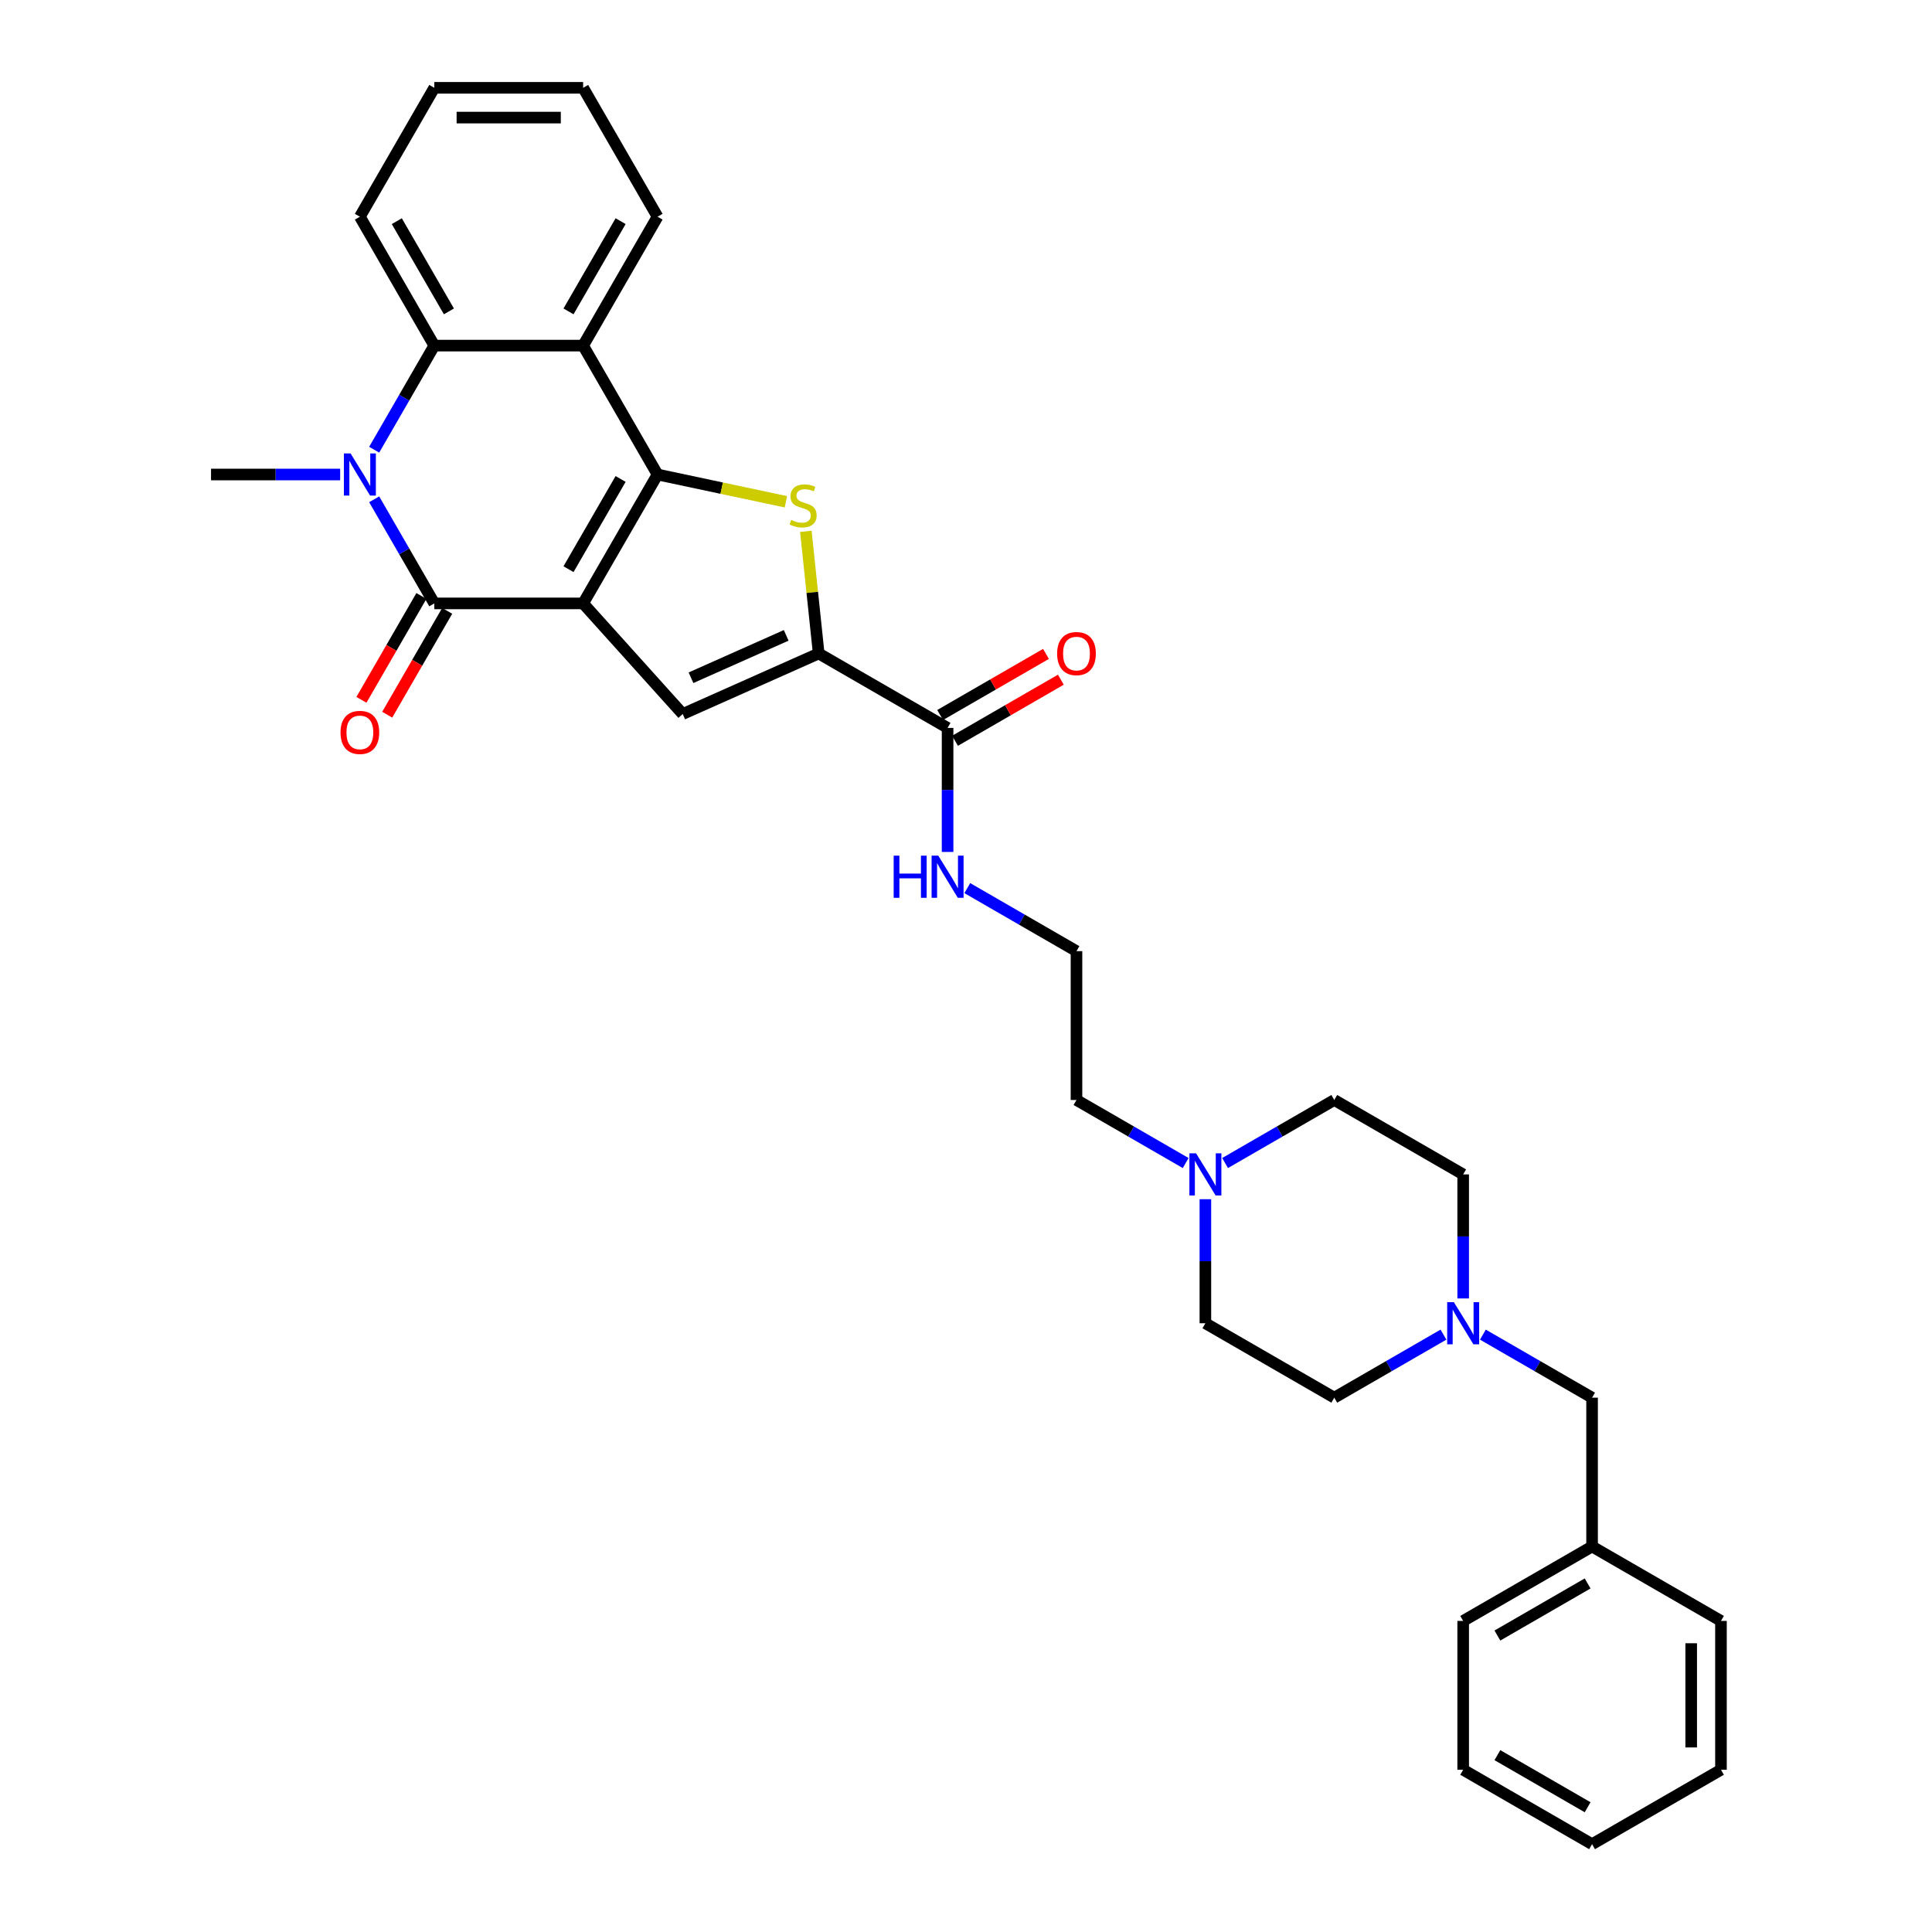 <?xml version='1.0' encoding='iso-8859-1'?>
<svg version='1.1' baseProfile='full'
              xmlns='http://www.w3.org/2000/svg'
                      xmlns:rdkit='http://www.rdkit.org/xml'
                      xmlns:xlink='http://www.w3.org/1999/xlink'
                  xml:space='preserve'
width='1000px' height='1000px' viewBox='0 0 1000 1000'>
<!-- END OF HEADER -->
<rect style='opacity:1.0;fill:#FFFFFF;stroke:none' width='1000' height='1000' x='0' y='0'> </rect>
<path class='bond-0' d='M 301.825,312.323 L 340.344,245.606' style='fill:none;fill-rule:evenodd;stroke:#000000;stroke-width:6px;stroke-linecap:butt;stroke-linejoin:miter;stroke-opacity:1' />
<path class='bond-0' d='M 294.259,294.612 L 321.223,247.91' style='fill:none;fill-rule:evenodd;stroke:#000000;stroke-width:6px;stroke-linecap:butt;stroke-linejoin:miter;stroke-opacity:1' />
<path class='bond-1' d='M 301.825,312.323 L 224.786,312.323' style='fill:none;fill-rule:evenodd;stroke:#000000;stroke-width:6px;stroke-linecap:butt;stroke-linejoin:miter;stroke-opacity:1' />
<path class='bond-4' d='M 301.825,312.323 L 353.373,369.574' style='fill:none;fill-rule:evenodd;stroke:#000000;stroke-width:6px;stroke-linecap:butt;stroke-linejoin:miter;stroke-opacity:1' />
<path class='bond-3' d='M 340.344,245.606 L 373.561,252.666' style='fill:none;fill-rule:evenodd;stroke:#000000;stroke-width:6px;stroke-linecap:butt;stroke-linejoin:miter;stroke-opacity:1' />
<path class='bond-3' d='M 373.561,252.666 L 406.778,259.727' style='fill:none;fill-rule:evenodd;stroke:#CCCC00;stroke-width:6px;stroke-linecap:butt;stroke-linejoin:miter;stroke-opacity:1' />
<path class='bond-6' d='M 340.344,245.606 L 301.825,178.889' style='fill:none;fill-rule:evenodd;stroke:#000000;stroke-width:6px;stroke-linecap:butt;stroke-linejoin:miter;stroke-opacity:1' />
<path class='bond-2' d='M 224.786,312.323 L 209.232,285.382' style='fill:none;fill-rule:evenodd;stroke:#000000;stroke-width:6px;stroke-linecap:butt;stroke-linejoin:miter;stroke-opacity:1' />
<path class='bond-2' d='M 209.232,285.382 L 193.677,258.44' style='fill:none;fill-rule:evenodd;stroke:#0000FF;stroke-width:6px;stroke-linecap:butt;stroke-linejoin:miter;stroke-opacity:1' />
<path class='bond-11' d='M 218.115,308.471 L 202.596,335.351' style='fill:none;fill-rule:evenodd;stroke:#000000;stroke-width:6px;stroke-linecap:butt;stroke-linejoin:miter;stroke-opacity:1' />
<path class='bond-11' d='M 202.596,335.351 L 187.077,362.23' style='fill:none;fill-rule:evenodd;stroke:#FF0000;stroke-width:6px;stroke-linecap:butt;stroke-linejoin:miter;stroke-opacity:1' />
<path class='bond-11' d='M 231.458,316.175 L 215.939,343.055' style='fill:none;fill-rule:evenodd;stroke:#000000;stroke-width:6px;stroke-linecap:butt;stroke-linejoin:miter;stroke-opacity:1' />
<path class='bond-11' d='M 215.939,343.055 L 200.42,369.934' style='fill:none;fill-rule:evenodd;stroke:#FF0000;stroke-width:6px;stroke-linecap:butt;stroke-linejoin:miter;stroke-opacity:1' />
<path class='bond-7' d='M 193.677,232.771 L 209.232,205.83' style='fill:none;fill-rule:evenodd;stroke:#0000FF;stroke-width:6px;stroke-linecap:butt;stroke-linejoin:miter;stroke-opacity:1' />
<path class='bond-7' d='M 209.232,205.83 L 224.786,178.889' style='fill:none;fill-rule:evenodd;stroke:#000000;stroke-width:6px;stroke-linecap:butt;stroke-linejoin:miter;stroke-opacity:1' />
<path class='bond-17' d='M 176.067,245.606 L 142.648,245.606' style='fill:none;fill-rule:evenodd;stroke:#0000FF;stroke-width:6px;stroke-linecap:butt;stroke-linejoin:miter;stroke-opacity:1' />
<path class='bond-17' d='M 142.648,245.606 L 109.229,245.606' style='fill:none;fill-rule:evenodd;stroke:#000000;stroke-width:6px;stroke-linecap:butt;stroke-linejoin:miter;stroke-opacity:1' />
<path class='bond-32' d='M 417.106,275.012 L 420.429,306.626' style='fill:none;fill-rule:evenodd;stroke:#CCCC00;stroke-width:6px;stroke-linecap:butt;stroke-linejoin:miter;stroke-opacity:1' />
<path class='bond-32' d='M 420.429,306.626 L 423.751,338.239' style='fill:none;fill-rule:evenodd;stroke:#000000;stroke-width:6px;stroke-linecap:butt;stroke-linejoin:miter;stroke-opacity:1' />
<path class='bond-5' d='M 353.373,369.574 L 423.751,338.239' style='fill:none;fill-rule:evenodd;stroke:#000000;stroke-width:6px;stroke-linecap:butt;stroke-linejoin:miter;stroke-opacity:1' />
<path class='bond-5' d='M 357.663,350.798 L 406.928,328.864' style='fill:none;fill-rule:evenodd;stroke:#000000;stroke-width:6px;stroke-linecap:butt;stroke-linejoin:miter;stroke-opacity:1' />
<path class='bond-8' d='M 423.751,338.239 L 490.468,376.758' style='fill:none;fill-rule:evenodd;stroke:#000000;stroke-width:6px;stroke-linecap:butt;stroke-linejoin:miter;stroke-opacity:1' />
<path class='bond-20' d='M 301.825,178.889 L 340.344,112.172' style='fill:none;fill-rule:evenodd;stroke:#000000;stroke-width:6px;stroke-linecap:butt;stroke-linejoin:miter;stroke-opacity:1' />
<path class='bond-20' d='M 294.259,161.177 L 321.223,114.475' style='fill:none;fill-rule:evenodd;stroke:#000000;stroke-width:6px;stroke-linecap:butt;stroke-linejoin:miter;stroke-opacity:1' />
<path class='bond-33' d='M 301.825,178.889 L 224.786,178.889' style='fill:none;fill-rule:evenodd;stroke:#000000;stroke-width:6px;stroke-linecap:butt;stroke-linejoin:miter;stroke-opacity:1' />
<path class='bond-21' d='M 224.786,178.889 L 186.267,112.172' style='fill:none;fill-rule:evenodd;stroke:#000000;stroke-width:6px;stroke-linecap:butt;stroke-linejoin:miter;stroke-opacity:1' />
<path class='bond-21' d='M 232.352,161.177 L 205.389,114.475' style='fill:none;fill-rule:evenodd;stroke:#000000;stroke-width:6px;stroke-linecap:butt;stroke-linejoin:miter;stroke-opacity:1' />
<path class='bond-12' d='M 494.32,383.43 L 521.708,367.618' style='fill:none;fill-rule:evenodd;stroke:#000000;stroke-width:6px;stroke-linecap:butt;stroke-linejoin:miter;stroke-opacity:1' />
<path class='bond-12' d='M 521.708,367.618 L 549.096,351.805' style='fill:none;fill-rule:evenodd;stroke:#FF0000;stroke-width:6px;stroke-linecap:butt;stroke-linejoin:miter;stroke-opacity:1' />
<path class='bond-12' d='M 486.616,370.087 L 514.005,354.274' style='fill:none;fill-rule:evenodd;stroke:#000000;stroke-width:6px;stroke-linecap:butt;stroke-linejoin:miter;stroke-opacity:1' />
<path class='bond-12' d='M 514.005,354.274 L 541.393,338.462' style='fill:none;fill-rule:evenodd;stroke:#FF0000;stroke-width:6px;stroke-linecap:butt;stroke-linejoin:miter;stroke-opacity:1' />
<path class='bond-13' d='M 490.468,376.758 L 490.468,408.86' style='fill:none;fill-rule:evenodd;stroke:#000000;stroke-width:6px;stroke-linecap:butt;stroke-linejoin:miter;stroke-opacity:1' />
<path class='bond-13' d='M 490.468,408.86 L 490.468,440.962' style='fill:none;fill-rule:evenodd;stroke:#0000FF;stroke-width:6px;stroke-linecap:butt;stroke-linejoin:miter;stroke-opacity:1' />
<path class='bond-9' d='M 757.337,672.077 L 757.337,639.975' style='fill:none;fill-rule:evenodd;stroke:#0000FF;stroke-width:6px;stroke-linecap:butt;stroke-linejoin:miter;stroke-opacity:1' />
<path class='bond-9' d='M 757.337,639.975 L 757.337,607.873' style='fill:none;fill-rule:evenodd;stroke:#000000;stroke-width:6px;stroke-linecap:butt;stroke-linejoin:miter;stroke-opacity:1' />
<path class='bond-14' d='M 767.537,690.8 L 795.795,707.116' style='fill:none;fill-rule:evenodd;stroke:#0000FF;stroke-width:6px;stroke-linecap:butt;stroke-linejoin:miter;stroke-opacity:1' />
<path class='bond-14' d='M 795.795,707.116 L 824.054,723.431' style='fill:none;fill-rule:evenodd;stroke:#000000;stroke-width:6px;stroke-linecap:butt;stroke-linejoin:miter;stroke-opacity:1' />
<path class='bond-35' d='M 747.137,690.8 L 718.878,707.116' style='fill:none;fill-rule:evenodd;stroke:#0000FF;stroke-width:6px;stroke-linecap:butt;stroke-linejoin:miter;stroke-opacity:1' />
<path class='bond-35' d='M 718.878,707.116 L 690.62,723.431' style='fill:none;fill-rule:evenodd;stroke:#000000;stroke-width:6px;stroke-linecap:butt;stroke-linejoin:miter;stroke-opacity:1' />
<path class='bond-10' d='M 613.703,601.984 L 585.444,585.669' style='fill:none;fill-rule:evenodd;stroke:#0000FF;stroke-width:6px;stroke-linecap:butt;stroke-linejoin:miter;stroke-opacity:1' />
<path class='bond-10' d='M 585.444,585.669 L 557.186,569.354' style='fill:none;fill-rule:evenodd;stroke:#000000;stroke-width:6px;stroke-linecap:butt;stroke-linejoin:miter;stroke-opacity:1' />
<path class='bond-18' d='M 623.903,620.708 L 623.903,652.81' style='fill:none;fill-rule:evenodd;stroke:#0000FF;stroke-width:6px;stroke-linecap:butt;stroke-linejoin:miter;stroke-opacity:1' />
<path class='bond-18' d='M 623.903,652.81 L 623.903,684.911' style='fill:none;fill-rule:evenodd;stroke:#000000;stroke-width:6px;stroke-linecap:butt;stroke-linejoin:miter;stroke-opacity:1' />
<path class='bond-19' d='M 634.102,601.984 L 662.361,585.669' style='fill:none;fill-rule:evenodd;stroke:#0000FF;stroke-width:6px;stroke-linecap:butt;stroke-linejoin:miter;stroke-opacity:1' />
<path class='bond-19' d='M 662.361,585.669 L 690.62,569.354' style='fill:none;fill-rule:evenodd;stroke:#000000;stroke-width:6px;stroke-linecap:butt;stroke-linejoin:miter;stroke-opacity:1' />
<path class='bond-23' d='M 500.668,459.686 L 528.927,476.001' style='fill:none;fill-rule:evenodd;stroke:#0000FF;stroke-width:6px;stroke-linecap:butt;stroke-linejoin:miter;stroke-opacity:1' />
<path class='bond-23' d='M 528.927,476.001 L 557.186,492.316' style='fill:none;fill-rule:evenodd;stroke:#000000;stroke-width:6px;stroke-linecap:butt;stroke-linejoin:miter;stroke-opacity:1' />
<path class='bond-22' d='M 824.054,723.431 L 824.054,800.469' style='fill:none;fill-rule:evenodd;stroke:#000000;stroke-width:6px;stroke-linecap:butt;stroke-linejoin:miter;stroke-opacity:1' />
<path class='bond-15' d='M 690.62,723.431 L 623.903,684.911' style='fill:none;fill-rule:evenodd;stroke:#000000;stroke-width:6px;stroke-linecap:butt;stroke-linejoin:miter;stroke-opacity:1' />
<path class='bond-16' d='M 757.337,607.873 L 690.62,569.354' style='fill:none;fill-rule:evenodd;stroke:#000000;stroke-width:6px;stroke-linecap:butt;stroke-linejoin:miter;stroke-opacity:1' />
<path class='bond-27' d='M 340.344,112.172 L 301.825,45.455' style='fill:none;fill-rule:evenodd;stroke:#000000;stroke-width:6px;stroke-linecap:butt;stroke-linejoin:miter;stroke-opacity:1' />
<path class='bond-28' d='M 186.267,112.172 L 224.786,45.455' style='fill:none;fill-rule:evenodd;stroke:#000000;stroke-width:6px;stroke-linecap:butt;stroke-linejoin:miter;stroke-opacity:1' />
<path class='bond-25' d='M 824.054,800.469 L 757.337,838.988' style='fill:none;fill-rule:evenodd;stroke:#000000;stroke-width:6px;stroke-linecap:butt;stroke-linejoin:miter;stroke-opacity:1' />
<path class='bond-25' d='M 821.75,819.59 L 775.048,846.554' style='fill:none;fill-rule:evenodd;stroke:#000000;stroke-width:6px;stroke-linecap:butt;stroke-linejoin:miter;stroke-opacity:1' />
<path class='bond-26' d='M 824.054,800.469 L 890.771,838.988' style='fill:none;fill-rule:evenodd;stroke:#000000;stroke-width:6px;stroke-linecap:butt;stroke-linejoin:miter;stroke-opacity:1' />
<path class='bond-24' d='M 557.186,492.316 L 557.186,569.354' style='fill:none;fill-rule:evenodd;stroke:#000000;stroke-width:6px;stroke-linecap:butt;stroke-linejoin:miter;stroke-opacity:1' />
<path class='bond-30' d='M 757.337,838.988 L 757.337,916.026' style='fill:none;fill-rule:evenodd;stroke:#000000;stroke-width:6px;stroke-linecap:butt;stroke-linejoin:miter;stroke-opacity:1' />
<path class='bond-29' d='M 890.771,838.988 L 890.771,916.026' style='fill:none;fill-rule:evenodd;stroke:#000000;stroke-width:6px;stroke-linecap:butt;stroke-linejoin:miter;stroke-opacity:1' />
<path class='bond-29' d='M 875.363,850.544 L 875.363,904.471' style='fill:none;fill-rule:evenodd;stroke:#000000;stroke-width:6px;stroke-linecap:butt;stroke-linejoin:miter;stroke-opacity:1' />
<path class='bond-34' d='M 301.825,45.455 L 224.786,45.455' style='fill:none;fill-rule:evenodd;stroke:#000000;stroke-width:6px;stroke-linecap:butt;stroke-linejoin:miter;stroke-opacity:1' />
<path class='bond-34' d='M 290.269,60.862 L 236.342,60.862' style='fill:none;fill-rule:evenodd;stroke:#000000;stroke-width:6px;stroke-linecap:butt;stroke-linejoin:miter;stroke-opacity:1' />
<path class='bond-31' d='M 890.771,916.026 L 824.054,954.545' style='fill:none;fill-rule:evenodd;stroke:#000000;stroke-width:6px;stroke-linecap:butt;stroke-linejoin:miter;stroke-opacity:1' />
<path class='bond-36' d='M 757.337,916.026 L 824.054,954.545' style='fill:none;fill-rule:evenodd;stroke:#000000;stroke-width:6px;stroke-linecap:butt;stroke-linejoin:miter;stroke-opacity:1' />
<path class='bond-36' d='M 775.048,908.461 L 821.75,935.424' style='fill:none;fill-rule:evenodd;stroke:#000000;stroke-width:6px;stroke-linecap:butt;stroke-linejoin:miter;stroke-opacity:1' />
<path  class='atom-3' d='M 181.445 234.697
L 188.594 246.253
Q 189.303 247.393, 190.443 249.458
Q 191.583 251.522, 191.645 251.646
L 191.645 234.697
L 194.541 234.697
L 194.541 256.514
L 191.552 256.514
L 183.879 243.88
Q 182.985 242.401, 182.03 240.706
Q 181.106 239.011, 180.828 238.488
L 180.828 256.514
L 177.993 256.514
L 177.993 234.697
L 181.445 234.697
' fill='#0000FF'/>
<path  class='atom-4' d='M 409.536 269.111
Q 409.782 269.204, 410.799 269.635
Q 411.816 270.066, 412.925 270.344
Q 414.065 270.59, 415.175 270.59
Q 417.239 270.59, 418.441 269.604
Q 419.643 268.587, 419.643 266.831
Q 419.643 265.629, 419.027 264.889
Q 418.441 264.15, 417.517 263.749
Q 416.592 263.349, 415.051 262.886
Q 413.11 262.301, 411.939 261.746
Q 410.799 261.192, 409.967 260.021
Q 409.166 258.85, 409.166 256.877
Q 409.166 254.135, 411.015 252.44
Q 412.894 250.745, 416.592 250.745
Q 419.119 250.745, 421.985 251.947
L 421.276 254.32
Q 418.657 253.241, 416.685 253.241
Q 414.558 253.241, 413.387 254.135
Q 412.216 254.998, 412.247 256.508
Q 412.247 257.679, 412.833 258.387
Q 413.449 259.096, 414.312 259.497
Q 415.206 259.897, 416.685 260.36
Q 418.657 260.976, 419.828 261.592
Q 420.999 262.209, 421.831 263.472
Q 422.694 264.705, 422.694 266.831
Q 422.694 269.851, 420.66 271.484
Q 418.657 273.086, 415.298 273.086
Q 413.357 273.086, 411.878 272.655
Q 410.429 272.254, 408.704 271.546
L 409.536 269.111
' fill='#CCCC00'/>
<path  class='atom-10' d='M 752.514 674.003
L 759.663 685.559
Q 760.372 686.699, 761.512 688.763
Q 762.652 690.828, 762.714 690.951
L 762.714 674.003
L 765.611 674.003
L 765.611 695.82
L 762.622 695.82
L 754.949 683.186
Q 754.055 681.707, 753.1 680.012
Q 752.175 678.317, 751.898 677.793
L 751.898 695.82
L 749.063 695.82
L 749.063 674.003
L 752.514 674.003
' fill='#0000FF'/>
<path  class='atom-11' d='M 619.08 596.965
L 626.229 608.52
Q 626.938 609.661, 628.078 611.725
Q 629.218 613.79, 629.28 613.913
L 629.28 596.965
L 632.177 596.965
L 632.177 618.782
L 629.187 618.782
L 621.514 606.148
Q 620.621 604.668, 619.666 602.974
Q 618.741 601.279, 618.464 600.755
L 618.464 618.782
L 615.629 618.782
L 615.629 596.965
L 619.08 596.965
' fill='#0000FF'/>
<path  class='atom-12' d='M 176.252 379.102
Q 176.252 373.863, 178.841 370.936
Q 181.429 368.008, 186.267 368.008
Q 191.105 368.008, 193.694 370.936
Q 196.282 373.863, 196.282 379.102
Q 196.282 384.402, 193.663 387.422
Q 191.044 390.411, 186.267 390.411
Q 181.46 390.411, 178.841 387.422
Q 176.252 384.433, 176.252 379.102
M 186.267 387.946
Q 189.595 387.946, 191.383 385.727
Q 193.201 383.477, 193.201 379.102
Q 193.201 374.818, 191.383 372.661
Q 189.595 370.473, 186.267 370.473
Q 182.939 370.473, 181.121 372.63
Q 179.334 374.788, 179.334 379.102
Q 179.334 383.508, 181.121 385.727
Q 182.939 387.946, 186.267 387.946
' fill='#FF0000'/>
<path  class='atom-13' d='M 547.171 338.301
Q 547.171 333.062, 549.759 330.135
Q 552.348 327.207, 557.186 327.207
Q 562.024 327.207, 564.612 330.135
Q 567.2 333.062, 567.2 338.301
Q 567.2 343.601, 564.581 346.621
Q 561.962 349.61, 557.186 349.61
Q 552.378 349.61, 549.759 346.621
Q 547.171 343.632, 547.171 338.301
M 557.186 347.145
Q 560.514 347.145, 562.301 344.926
Q 564.119 342.677, 564.119 338.301
Q 564.119 334.018, 562.301 331.86
Q 560.514 329.673, 557.186 329.673
Q 553.857 329.673, 552.039 331.83
Q 550.252 333.987, 550.252 338.301
Q 550.252 342.707, 552.039 344.926
Q 553.857 347.145, 557.186 347.145
' fill='#FF0000'/>
<path  class='atom-14' d='M 462.565 442.888
L 465.523 442.888
L 465.523 452.163
L 476.679 452.163
L 476.679 442.888
L 479.637 442.888
L 479.637 464.705
L 476.679 464.705
L 476.679 454.629
L 465.523 454.629
L 465.523 464.705
L 462.565 464.705
L 462.565 442.888
' fill='#0000FF'/>
<path  class='atom-14' d='M 485.646 442.888
L 492.795 454.444
Q 493.504 455.584, 494.644 457.649
Q 495.784 459.713, 495.846 459.836
L 495.846 442.888
L 498.742 442.888
L 498.742 464.705
L 495.753 464.705
L 488.08 452.071
Q 487.187 450.592, 486.231 448.897
Q 485.307 447.202, 485.03 446.678
L 485.03 464.705
L 482.194 464.705
L 482.194 442.888
L 485.646 442.888
' fill='#0000FF'/>
</svg>
